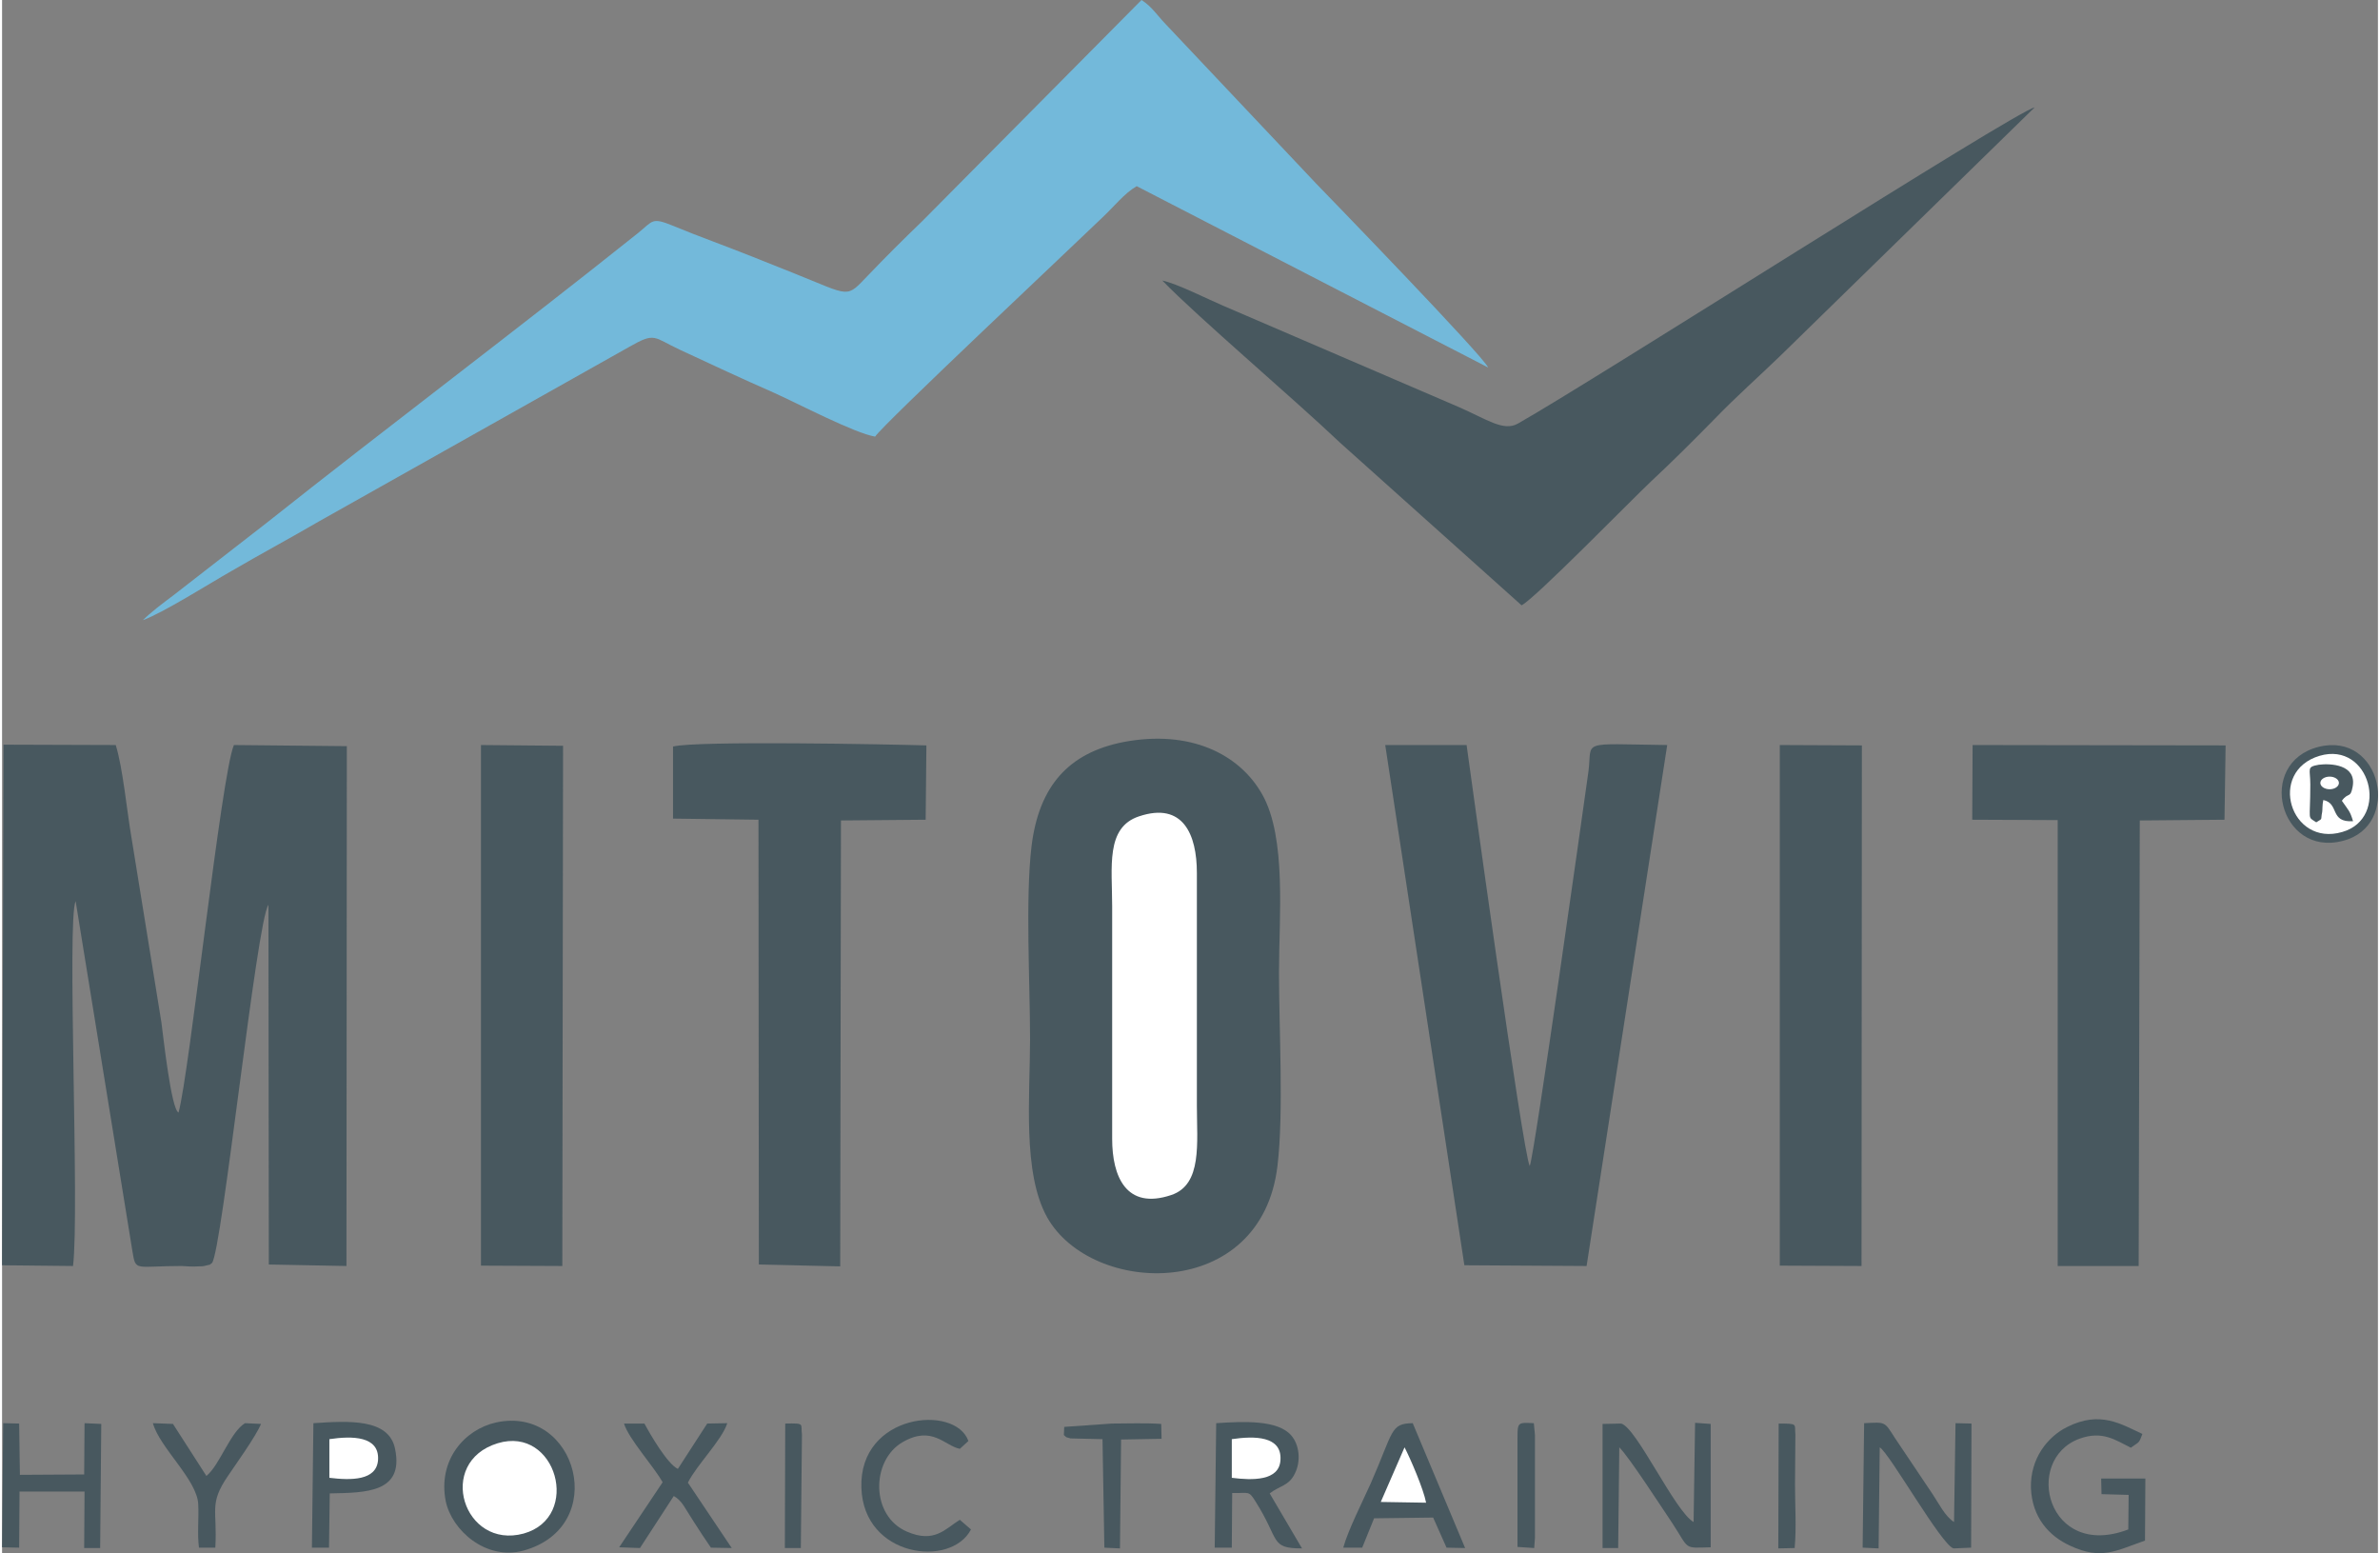 <?xml version="1.0" encoding="UTF-8"?>
<!DOCTYPE svg PUBLIC "-//W3C//DTD SVG 1.1//EN" "http://www.w3.org/Graphics/SVG/1.1/DTD/svg11.dtd">
<!-- Creator: CorelDRAW Home & Student 2019 -->
<svg xmlns="http://www.w3.org/2000/svg" xml:space="preserve" width="400px" height="261px" version="1.1" style="shape-rendering:geometricPrecision; text-rendering:geometricPrecision; image-rendering:optimizeQuality; fill-rule:evenodd; clip-rule:evenodd"
viewBox="0 0 63.95 41.8"
 xmlns:xlink="http://www.w3.org/1999/xlink">
 <rect x="0" y="0" width="63.95" height="41.8" fill="#808080" stroke="none"/>
 <defs>
  <style type="text/css">
   <![CDATA[
    .fil0 {fill:#48585F}
    .fil1 {fill:#73B9DA}
    .fil2 {fill:white}
    .fil3 {fill:white}
   ]]>
  </style>
 </defs>
 <g id="Capa_x0020_1">
  <g id="_1171758592">
   <path class="fil0" d="M18.06 22.03l2.3 0.03 0.01 11.97 2.19 0.05 0.02 -12 2.28 -0.02 0.02 -2c-1.02,-0.03 -6.19,-0.13 -6.82,0.03l0 1.94z"/>
   <path class="fil1" d="M3.79 16.69c0.55,-0.2 1.78,-0.98 2.38,-1.32 0.77,-0.45 1.59,-0.89 2.38,-1.35l8.34 -4.69c0.7,-0.4 0.64,-0.25 1.35,0.08 0.86,0.4 1.67,0.78 2.56,1.17 0.6,0.27 2.15,1.08 2.7,1.17 0.18,-0.3 5.43,-5.23 6.11,-5.89 0.34,-0.32 0.59,-0.65 0.93,-0.85l9.46 4.88c-0.14,-0.32 -4.29,-4.6 -4.63,-4.95l-4.05 -4.29c-0.23,-0.24 -0.38,-0.48 -0.65,-0.65l-5.9 5.95c-0.57,0.55 -0.96,0.94 -1.45,1.45 -0.62,0.64 -0.44,0.58 -2.04,-0.06 -0.72,-0.29 -1.45,-0.58 -2.14,-0.84 -0.37,-0.14 -0.71,-0.27 -1.07,-0.42 -0.59,-0.24 -0.54,-0.14 -0.95,0.19 -3.28,2.62 -6.72,5.2 -10.01,7.81l-2.51 1.95c-0.27,0.2 -0.61,0.46 -0.81,0.66z"/>
   <path class="fil0" d="M0 34.05l1.91 0.02c0.18,-1.49 -0.17,-9.3 0.07,-9.82l1.53 9.43c0.09,0.55 0.07,0.39 1.32,0.39 0.13,0.01 0.32,0.02 0.45,0.01 0.09,0 0.12,0 0.2,-0.02 0.19,-0.05 0.05,0.01 0.17,-0.07 0.27,-0.32 1.2,-9.2 1.52,-9.64l0.01 9.68 2.09 0.04 0.01 -13.99 -3.04 -0.03c-0.34,0.8 -1.2,8.86 -1.49,9.89 -0.2,-0.08 -0.42,-2.13 -0.46,-2.42l-0.81 -5c-0.12,-0.7 -0.23,-1.86 -0.42,-2.47l-3.02 -0.01 -0.04 14.01z"/>
   <path class="fil0" d="M30.18 19.97c-1.47,0.29 -2.27,1.18 -2.47,2.8 -0.17,1.42 -0.04,3.69 -0.04,5.19 0,1.54 -0.21,3.6 0.46,4.8 1.2,2.13 5.77,2.28 6.2,-1.39 0.17,-1.42 0.04,-3.68 0.04,-5.2 0,-1.47 0.21,-3.62 -0.45,-4.79 -0.62,-1.1 -1.96,-1.75 -3.74,-1.41z"/>
   <path class="fil0" d="M31.23 7.55c0.97,1 3.54,3.18 4.78,4.36l4.89 4.38c0.35,-0.17 2.94,-2.82 3.48,-3.33 0.59,-0.55 1.09,-1.05 1.73,-1.7 0.57,-0.59 1.16,-1.11 1.75,-1.68 1.17,-1.14 2.28,-2.23 3.43,-3.35l3.42 -3.34c-0.51,0.1 -11.89,7.37 -13.91,8.51 -0.39,0.22 -0.84,-0.12 -1.6,-0.45l-6.35 -2.73c-0.42,-0.18 -1.23,-0.59 -1.62,-0.67z"/>
   <path class="fil0" d="M39.36 34.05l3.29 0.02 2.17 -14.02c-2.4,-0.03 -2.01,-0.14 -2.12,0.71 -0.18,1.28 -1.45,10.3 -1.58,10.62 -0.18,-0.29 -1.65,-10.97 -1.7,-11.33l-2.19 0 2.13 14z"/>
   <polygon class="fil0" points="53.03,22.06 55.33,22.07 55.33,34.07 57.51,34.07 57.54,22.08 59.82,22.06 59.85,20.06 53.04,20.05 "/>
   <polygon class="fil0" points="47.85,34.06 50.05,34.07 50.06,20.06 47.85,20.05 "/>
   <polygon class="fil0" points="12.89,34.06 15.08,34.07 15.1,20.07 12.89,20.05 "/>
   <path class="fil2" d="M30.6 21.97c-0.9,0.3 -0.72,1.36 -0.72,2.42l0 6.26c0,1 0.37,1.92 1.59,1.51 0.84,-0.28 0.69,-1.4 0.69,-2.41l0 -6.26c0,-1.03 -0.37,-1.92 -1.56,-1.52z"/>
   <path class="fil0" d="M13.3 38.28c-0.86,0.19 -1.57,1.02 -1.36,2.11 0.16,0.79 1.08,1.61 2.09,1.34 2.34,-0.64 1.45,-3.92 -0.73,-3.45z"/>
   <path class="fil0" d="M62.35 20.1c-1.69,0.43 -1.05,2.97 0.65,2.53 1.6,-0.4 1.05,-2.96 -0.65,-2.53z"/>
   <path class="fil0" d="M32.64 41.65l0.46 0 0.01 -1.47c0.45,0.01 0.44,-0.08 0.63,0.23 0.66,1.04 0.38,1.26 1.25,1.26l-0.87 -1.48c0.27,-0.21 0.51,-0.2 0.67,-0.52 0.18,-0.34 0.13,-0.79 -0.09,-1.04 -0.36,-0.42 -1.27,-0.38 -2.02,-0.33l-0.04 3.35z"/>
   <path class="fil2" d="M13.34 38.84c-1.67,0.51 -0.92,2.87 0.7,2.43 1.57,-0.44 0.88,-2.91 -0.7,-2.43z"/>
   <path class="fil0" d="M36.1 41.65l0.51 0 0.32 -0.79 1.59 -0.02 0.36 0.81 0.5 0.01 -1.41 -3.36c-0.61,0.01 -0.51,0.21 -1.13,1.62 -0.23,0.51 -0.61,1.26 -0.74,1.73z"/>
   <path class="fil0" d="M8.34 41.65l0.46 0 0.02 -1.46c0.95,-0.02 2,-0.01 1.76,-1.19 -0.16,-0.84 -1.27,-0.76 -2.2,-0.7l-0.04 3.35z"/>
   <path class="fil0" d="M50.08 41.65l0.43 0.02 0.03 -2.72c0.26,0.15 1.68,2.66 1.99,2.72l0.47 -0.02 0.01 -3.34 -0.43 -0.01 -0.04 2.66c-0.24,-0.15 -0.41,-0.5 -0.57,-0.74l-1.02 -1.52c-0.29,-0.45 -0.24,-0.43 -0.83,-0.4l-0.04 3.35z"/>
   <path class="fil0" d="M45.53 40.96c-0.5,-0.28 -1.54,-2.55 -1.95,-2.65l-0.5 0.01 0 3.34 0.42 0 0.03 -2.71c0.27,0.27 1.11,1.57 1.42,2.03 0.48,0.73 0.29,0.68 1.04,0.66l0 -3.32 -0.42 -0.03 -0.04 2.67z"/>
   <path class="fil0" d="M57.68 41.46l0.01 -1.67 -1.19 0 0.01 0.42 0.73 0.02 -0.01 0.93c-2.18,0.83 -2.84,-1.87 -1.32,-2.44 0.63,-0.23 0.98,0.04 1.39,0.24 0.23,-0.17 0.21,-0.1 0.31,-0.37 -0.58,-0.27 -1.14,-0.63 -2.02,-0.19 -0.53,0.26 -1,0.85 -0.98,1.64 0.03,0.8 0.49,1.3 1.06,1.56 0.84,0.39 1.23,0.13 2.01,-0.14z"/>
   <polygon class="fil0" points="0,41.64 0.46,41.65 0.47,40.14 2.22,40.14 2.21,41.66 2.64,41.66 2.67,38.32 2.22,38.3 2.21,39.68 0.48,39.69 0.46,38.31 0.03,38.3 "/>
   <path class="fil2" d="M62.38 20.34c-1.41,0.42 -0.79,2.46 0.61,2.05 1.29,-0.37 0.75,-2.45 -0.61,-2.05z"/>
   <path class="fil0" d="M17.78 39.89l-1.17 1.75 0.56 0.02 0.91 -1.4c0.23,0.13 0.3,0.33 0.53,0.68 0.17,0.27 0.32,0.49 0.47,0.71l0.56 0.01 -1.18 -1.76c0.24,-0.48 0.92,-1.15 1.06,-1.6l-0.54 0.01 -0.79 1.22c-0.28,-0.13 -0.74,-0.92 -0.9,-1.22l-0.55 0c0.13,0.42 0.8,1.15 1.04,1.58z"/>
   <path class="fil0" d="M26.08 41.16l-0.3 -0.26c-0.39,0.24 -0.68,0.64 -1.42,0.32 -0.99,-0.42 -0.97,-1.92 -0.12,-2.41 0.8,-0.46 1.13,0.1 1.54,0.18l0.23 -0.21c-0.35,-1 -2.95,-0.74 -2.88,1.26 0.06,1.87 2.41,2.16 2.95,1.12z"/>
   <path class="fil0" d="M5.3 41.65l0.44 0c0.06,-1.02 -0.18,-1.17 0.34,-1.93 0.2,-0.3 0.75,-1.06 0.89,-1.4l-0.43 -0.02c-0.4,0.24 -0.68,1.13 -1.04,1.42l-0.9 -1.4 -0.54 -0.02c0.18,0.66 1.19,1.52 1.22,2.18 0.02,0.39 -0.03,0.78 0.02,1.17z"/>
   <path class="fil0" d="M28.59 38.4l-0.01 0.22c0.1,0.08 0.01,0.04 0.18,0.09l0.86 0.02 0.05 2.92 0.42 0.02 0.03 -2.93 1.09 -0.02 -0.01 -0.4c-0.45,-0.03 -0.89,-0.01 -1.33,-0.01l-1.28 0.09z"/>
   <path class="fil0" d="M40.79 38.7l0 2.6 0 0.33 0.45 0.03 0.02 -0.28 0 -2.76 -0.03 -0.32c-0.43,-0.02 -0.44,-0.03 -0.44,0.4z"/>
   <path class="fil0" d="M47.81 41.67l0.44 -0.01c0.05,-0.52 0.01,-1.17 0.01,-1.7l0.01 -1.35c-0.03,-0.29 0.09,-0.3 -0.45,-0.3l-0.01 3.36z"/>
   <path class="fil0" d="M21.07 41.66l0.43 0 0.03 -3.05c-0.04,-0.3 0.1,-0.31 -0.45,-0.3l-0.01 3.35z"/>
   <path class="fil0" d="M62.13 21.11c0,1.02 -0.09,0.85 0.16,1.02 0.19,-0.12 0.11,-0.04 0.16,-0.28 0.01,-0.05 0,-0.19 0.03,-0.32 0.44,0.09 0.16,0.61 0.8,0.57 -0.08,-0.28 -0.13,-0.3 -0.3,-0.55 0.17,-0.24 0.23,-0.05 0.29,-0.38 0.11,-0.6 -0.6,-0.63 -0.91,-0.59 -0.34,0.06 -0.23,0.1 -0.23,0.53z"/>
   <path class="fil2" d="M33.1 39.77c0.55,0.07 1.28,0.09 1.31,-0.48 0.04,-0.65 -0.7,-0.65 -1.31,-0.56l0 1.04z"/>
   <path class="fil2" d="M8.81 39.77c0.58,0.07 1.27,0.08 1.31,-0.48 0.04,-0.65 -0.7,-0.65 -1.31,-0.56l0 1.04z"/>
   <path class="fil2" d="M37.11 40.42l1.22 0.02c-0.07,-0.37 -0.42,-1.18 -0.58,-1.49l-0.64 1.47z"/>
   <ellipse class="fil3" cx="62.65" cy="21.07" rx="0.25" ry="0.17"/>
  </g>
 </g>
</svg>
